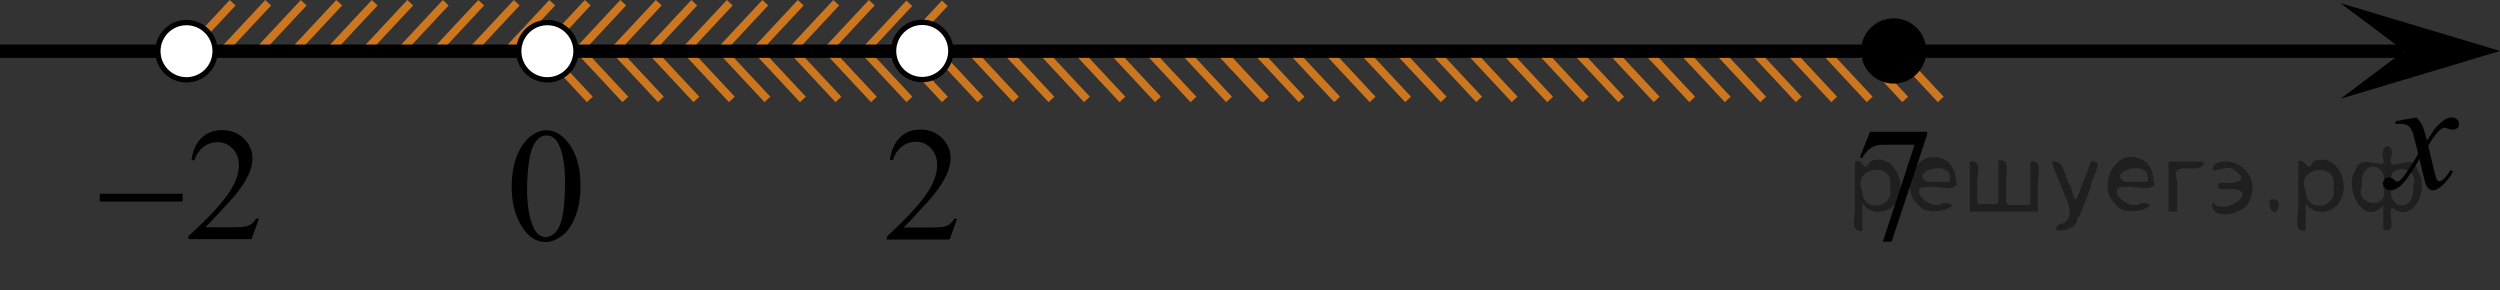 <?xml version="1.0" encoding="utf-8"?>
<!-- Generator: Adobe Illustrator 27.2.0, SVG Export Plug-In . SVG Version: 6.00 Build 0)  -->
<svg version="1.1" id="Слой_1" xmlns="http://www.w3.org/2000/svg" xmlns:xlink="http://www.w3.org/1999/xlink" x="0px" y="0px"
	 width="235.179px" height="27.278px" viewBox="0 0 235.179 27.278" enable-background="new 0 0 235.179 27.278"
	 xml:space="preserve">
<rect x="0" y="0" width="235.179" height="27.278" fill="#333333" stroke="none"/>
<line fill="none" stroke="#CC761F" stroke-width="0.75" stroke-miterlimit="10" x1="88.881" y1="0.307" x2="84.625" y2="4.867"/>
<line fill="none" stroke="#CC761F" stroke-width="0.75" stroke-miterlimit="10" x1="85.541" y1="0.307" x2="81.285" y2="4.868"/>
<g>
	
		<line fill="none" stroke="#CC761F" stroke-width="0.75" stroke-miterlimit="10" x1="118.192" y1="4.794" x2="122.447" y2="9.353"/>
	
		<line fill="none" stroke="#CC761F" stroke-width="0.75" stroke-miterlimit="10" x1="114.852" y1="4.794" x2="119.107" y2="9.354"/>
	
		<line fill="none" stroke="#CC761F" stroke-width="0.75" stroke-miterlimit="10" x1="121.531" y1="4.794" x2="125.787" y2="9.353"/>
	
		<line fill="none" stroke="#CC761F" stroke-width="0.75" stroke-miterlimit="10" x1="128.211" y1="4.794" x2="132.466" y2="9.353"/>
	
		<line fill="none" stroke="#CC761F" stroke-width="0.75" stroke-miterlimit="10" x1="148.252" y1="4.794" x2="152.506" y2="9.353"/>
	
		<line fill="none" stroke="#CC761F" stroke-width="0.75" stroke-miterlimit="10" x1="141.571" y1="4.794" x2="145.828" y2="9.354"/>
	
		<line fill="none" stroke="#CC761F" stroke-width="0.75" stroke-miterlimit="10" x1="134.892" y1="4.794" x2="139.148" y2="9.353"/>
	
		<line fill="none" stroke="#CC761F" stroke-width="0.75" stroke-miterlimit="10" x1="124.871" y1="4.794" x2="129.127" y2="9.353"/>
	
		<line fill="none" stroke="#CC761F" stroke-width="0.75" stroke-miterlimit="10" x1="144.912" y1="4.794" x2="149.169" y2="9.353"/>
	
		<line fill="none" stroke="#CC761F" stroke-width="0.75" stroke-miterlimit="10" x1="138.233" y1="4.794" x2="142.487" y2="9.354"/>
	
		<line fill="none" stroke="#CC761F" stroke-width="0.75" stroke-miterlimit="10" x1="131.55" y1="4.794" x2="135.808" y2="9.353"/>
	
		<line fill="none" stroke="#CC761F" stroke-width="0.75" stroke-miterlimit="10" x1="158.27" y1="4.794" x2="162.528" y2="9.354"/>
	
		<line fill="none" stroke="#CC761F" stroke-width="0.75" stroke-miterlimit="10" x1="154.93" y1="4.793" x2="159.186" y2="9.354"/>
	
		<line fill="none" stroke="#CC761F" stroke-width="0.75" stroke-miterlimit="10" x1="151.592" y1="4.794" x2="155.846" y2="9.354"/>
	
		<line fill="none" stroke="#CC761F" stroke-width="0.75" stroke-miterlimit="10" x1="161.612" y1="4.794" x2="165.868" y2="9.354"/>
	
		<line fill="none" stroke="#CC761F" stroke-width="0.75" stroke-miterlimit="10" x1="164.952" y1="4.794" x2="169.208" y2="9.354"/>
	
		<line fill="none" stroke="#CC761F" stroke-width="0.75" stroke-miterlimit="10" x1="174.971" y1="4.794" x2="179.227" y2="9.354"/>
	
		<line fill="none" stroke="#CC761F" stroke-width="0.75" stroke-miterlimit="10" x1="171.631" y1="4.793" x2="175.887" y2="9.354"/>
	
		<line fill="none" stroke="#CC761F" stroke-width="0.75" stroke-miterlimit="10" x1="168.294" y1="4.794" x2="172.547" y2="9.354"/>
	
		<line fill="none" stroke="#CC761F" stroke-width="0.75" stroke-miterlimit="10" x1="178.311" y1="4.794" x2="182.569" y2="9.354"/>
</g>
<g>
	
		<line fill="none" stroke="#CC761F" stroke-width="0.75" stroke-miterlimit="10" x1="54.575" y1="4.794" x2="58.83" y2="9.353"/>
	
		<line fill="none" stroke="#CC761F" stroke-width="0.75" stroke-miterlimit="10" x1="51.234" y1="4.794" x2="55.489" y2="9.354"/>
	
		<line fill="none" stroke="#CC761F" stroke-width="0.75" stroke-miterlimit="10" x1="57.913" y1="4.794" x2="62.169" y2="9.353"/>
	
		<line fill="none" stroke="#CC761F" stroke-width="0.75" stroke-miterlimit="10" x1="64.594" y1="4.794" x2="68.849" y2="9.353"/>
	
		<line fill="none" stroke="#CC761F" stroke-width="0.75" stroke-miterlimit="10" x1="84.635" y1="4.794" x2="88.888" y2="9.353"/>
	
		<line fill="none" stroke="#CC761F" stroke-width="0.75" stroke-miterlimit="10" x1="77.954" y1="4.794" x2="82.21" y2="9.354"/>
	
		<line fill="none" stroke="#CC761F" stroke-width="0.75" stroke-miterlimit="10" x1="71.275" y1="4.794" x2="75.531" y2="9.353"/>
	
		<line fill="none" stroke="#CC761F" stroke-width="0.75" stroke-miterlimit="10" x1="61.254" y1="4.794" x2="65.51" y2="9.353"/>
	
		<line fill="none" stroke="#CC761F" stroke-width="0.75" stroke-miterlimit="10" x1="81.294" y1="4.794" x2="85.552" y2="9.353"/>
	
		<line fill="none" stroke="#CC761F" stroke-width="0.75" stroke-miterlimit="10" x1="74.615" y1="4.794" x2="78.87" y2="9.354"/>
	
		<line fill="none" stroke="#CC761F" stroke-width="0.75" stroke-miterlimit="10" x1="67.933" y1="4.794" x2="72.191" y2="9.353"/>
	
		<line fill="none" stroke="#CC761F" stroke-width="0.75" stroke-miterlimit="10" x1="94.653" y1="4.794" x2="98.91" y2="9.354"/>
	
		<line fill="none" stroke="#CC761F" stroke-width="0.75" stroke-miterlimit="10" x1="91.312" y1="4.793" x2="95.569" y2="9.354"/>
	
		<line fill="none" stroke="#CC761F" stroke-width="0.75" stroke-miterlimit="10" x1="87.975" y1="4.794" x2="92.228" y2="9.354"/>
	
		<line fill="none" stroke="#CC761F" stroke-width="0.75" stroke-miterlimit="10" x1="97.995" y1="4.794" x2="102.251" y2="9.354"/>
	
		<line fill="none" stroke="#CC761F" stroke-width="0.75" stroke-miterlimit="10" x1="101.335" y1="4.794" x2="105.591" y2="9.354"/>
	
		<line fill="none" stroke="#CC761F" stroke-width="0.75" stroke-miterlimit="10" x1="111.353" y1="4.794" x2="115.609" y2="9.354"/>
	
		<line fill="none" stroke="#CC761F" stroke-width="0.75" stroke-miterlimit="10" x1="108.013" y1="4.793" x2="112.269" y2="9.354"/>
	
		<line fill="none" stroke="#CC761F" stroke-width="0.75" stroke-miterlimit="10" x1="104.677" y1="4.794" x2="108.93" y2="9.354"/>
	
		<line fill="none" stroke="#CC761F" stroke-width="0.75" stroke-miterlimit="10" x1="114.694" y1="4.794" x2="118.951" y2="9.354"/>
</g>
<line fill="none" stroke="#CC761F" stroke-width="0.75" stroke-miterlimit="10" x1="25.23" y1="0.257" x2="20.974" y2="4.816"/>
<line fill="none" stroke="#CC761F" stroke-width="0.75" stroke-miterlimit="10" x1="21.89" y1="0.256" x2="17.634" y2="4.816"/>
<line fill="none" stroke="#CC761F" stroke-width="0.75" stroke-miterlimit="10" x1="28.57" y1="0.257" x2="24.314" y2="4.816"/>
<line fill="none" stroke="#CC761F" stroke-width="0.75" stroke-miterlimit="10" x1="35.248" y1="0.257" x2="30.994" y2="4.816"/>
<line fill="none" stroke="#CC761F" stroke-width="0.75" stroke-miterlimit="10" x1="55.288" y1="0.257" x2="51.035" y2="4.816"/>
<line fill="none" stroke="#CC761F" stroke-width="0.75" stroke-miterlimit="10" x1="48.611" y1="0.256" x2="44.353" y2="4.816"/>
<line fill="none" stroke="#CC761F" stroke-width="0.75" stroke-miterlimit="10" x1="41.931" y1="0.257" x2="37.675" y2="4.816"/>
<line fill="none" stroke="#CC761F" stroke-width="0.75" stroke-miterlimit="10" x1="31.91" y1="0.257" x2="27.654" y2="4.816"/>
<line fill="none" stroke="#CC761F" stroke-width="0.75" stroke-miterlimit="10" x1="51.952" y1="0.257" x2="47.694" y2="4.816"/>
<line fill="none" stroke="#CC761F" stroke-width="0.75" stroke-miterlimit="10" x1="45.27" y1="0.256" x2="41.016" y2="4.816"/>
<line fill="none" stroke="#CC761F" stroke-width="0.75" stroke-miterlimit="10" x1="38.59" y1="0.257" x2="34.333" y2="4.816"/>
<line fill="none" stroke="#CC761F" stroke-width="0.75" stroke-miterlimit="10" x1="65.311" y1="0.256" x2="61.053" y2="4.816"/>
<line fill="none" stroke="#CC761F" stroke-width="0.75" stroke-miterlimit="10" x1="61.968" y1="0.256" x2="57.712" y2="4.817"/>
<line fill="none" stroke="#CC761F" stroke-width="0.75" stroke-miterlimit="10" x1="58.629" y1="0.256" x2="54.374" y2="4.816"/>
<line fill="none" stroke="#CC761F" stroke-width="0.75" stroke-miterlimit="10" x1="68.65" y1="0.256" x2="64.394" y2="4.816"/>
<line fill="none" stroke="#CC761F" stroke-width="0.75" stroke-miterlimit="10" x1="71.99" y1="0.256" x2="67.734" y2="4.816"/>
<line fill="none" stroke="#CC761F" stroke-width="0.75" stroke-miterlimit="10" x1="82.01" y1="0.256" x2="77.754" y2="4.816"/>
<line fill="none" stroke="#CC761F" stroke-width="0.75" stroke-miterlimit="10" x1="78.669" y1="0.256" x2="74.413" y2="4.817"/>
<line fill="none" stroke="#CC761F" stroke-width="0.75" stroke-miterlimit="10" x1="75.329" y1="0.256" x2="71.076" y2="4.816"/>
<line fill="none" stroke="#000000" stroke-width="1.25" stroke-linejoin="round" stroke-miterlimit="8" x1="0" y1="4.817" x2="226.089" y2="4.817"/>
<polygon points="226.173,4.793 220.167,0.293 235.179,4.793 220.167,9.294 "/>
<g>
	<g>
		<g>
			<g>
				<g>
					<g>
						<defs>
							<rect id="SVGID_1_" x="221.492" y="8.115" width="12.362" height="13.733"/>
						</defs>
						<clipPath id="SVGID_00000106148730638072172440000003620585949535634085_">
							<use xlink:href="#SVGID_1_"  overflow="visible"/>
						</clipPath>
						<g clip-path="url(#SVGID_00000106148730638072172440000003620585949535634085_)">
							<path d="M227.327,11.05c0.241,0.256,0.423,0.513,0.546,0.769c0.089,0.177,0.233,0.642,0.437,1.394l0.648-0.974
								c0.172-0.235,0.381-0.461,0.627-0.675c0.246-0.215,0.462-0.359,0.649-0.438c0.117-0.049,0.248-0.073,0.391-0.073
								c0.212,0,0.38,0.057,0.506,0.17c0.125,0.112,0.188,0.25,0.188,0.412c0,0.188-0.037,0.314-0.11,0.385
								c-0.138,0.123-0.295,0.185-0.473,0.185c-0.104,0-0.214-0.022-0.332-0.065c-0.23-0.08-0.386-0.119-0.465-0.119
								c-0.117,0-0.258,0.068-0.42,0.207c-0.307,0.256-0.669,0.75-1.092,1.481l0.604,2.537c0.094,0.39,0.172,0.621,0.236,0.697
								c0.063,0.075,0.128,0.114,0.19,0.114c0.104,0,0.225-0.058,0.362-0.17c0.27-0.227,0.501-0.521,0.693-0.886l0.258,0.134
								c-0.311,0.58-0.703,1.062-1.182,1.444c-0.271,0.216-0.499,0.324-0.686,0.324c-0.275,0-0.494-0.154-0.657-0.465
								c-0.103-0.191-0.316-1.019-0.642-2.479c-0.769,1.332-1.382,2.19-1.846,2.574c-0.3,0.245-0.59,0.368-0.869,0.368
								c-0.197,0-0.376-0.071-0.539-0.214c-0.118-0.107-0.178-0.253-0.178-0.435c0-0.162,0.056-0.299,0.162-0.406
								c0.108-0.107,0.241-0.162,0.398-0.162s0.325,0.078,0.502,0.236c0.128,0.112,0.227,0.17,0.295,0.17
								c0.06,0,0.136-0.041,0.229-0.119c0.231-0.188,0.547-0.59,0.944-1.209c0.398-0.619,0.659-1.066,0.782-1.342
								c-0.305-1.195-0.47-1.828-0.494-1.896c-0.113-0.319-0.261-0.546-0.442-0.68c-0.183-0.133-0.449-0.198-0.805-0.198
								c-0.113,0-0.243,0.005-0.391,0.015v-0.264L227.327,11.05z"/>
						</g>
					</g>
				</g>
			</g>
		</g>
	</g>
</g>
<path fill="#FFFFFF" stroke="#000000" stroke-width="0.5" stroke-miterlimit="10" d="M17.544,2.124
	c-1.484,0-2.692,1.205-2.692,2.694c0,1.487,1.201,2.692,2.692,2.692c1.487,0,2.693-1.203,2.693-2.692
	C20.238,3.328,19.031,2.124,17.544,2.124L17.544,2.124z"/>
<g>
	<path d="M178.14,2.1c-1.485,0-2.693,1.205-2.693,2.693c0,1.485,1.205,2.693,2.693,2.693c1.486,0,2.693-1.205,2.693-2.693
		C180.833,3.308,179.63,2.1,178.14,2.1L178.14,2.1z"/>
	<path fill="none" stroke="#000000" stroke-width="0.75" stroke-linecap="round" stroke-linejoin="round" stroke-miterlimit="8" d="
		M178.14,2.1c-1.485,0-2.693,1.205-2.693,2.693c0,1.485,1.205,2.693,2.693,2.693c1.486,0,2.693-1.205,2.693-2.693
		C180.833,3.308,179.63,2.1,178.14,2.1L178.14,2.1z"/>
</g>
<path fill="#FFFFFF" stroke="#000000" stroke-width="0.5" stroke-miterlimit="10" d="M51.492,2.124
	c-1.484,0-2.692,1.205-2.692,2.694c0,1.487,1.201,2.692,2.692,2.692c1.487,0,2.693-1.203,2.693-2.692
	C54.187,3.328,52.98,2.124,51.492,2.124L51.492,2.124z"/>
<g>
	<g>
		<g>
			<g>
				<g>
					<defs>
						<rect id="SVGID_00000033365063442908032050000008698360123597477311_" x="6.57" y="8.69" width="20.72" height="16.561"/>
					</defs>
					<clipPath id="SVGID_00000048501543199484957380000007197035672687638967_">
						<use xlink:href="#SVGID_00000033365063442908032050000008698360123597477311_"  overflow="visible"/>
					</clipPath>
					<g clip-path="url(#SVGID_00000048501543199484957380000007197035672687638967_)">
						<g enable-background="new    ">
							<path d="M24.362,20.561l-0.705,1.935H17.722v-0.274c1.746-1.591,2.975-2.891,3.687-3.898
								c0.712-1.008,1.068-1.93,1.068-2.765c0-0.638-0.196-1.161-0.586-1.571s-0.858-0.615-1.402-0.615
								c-0.495,0-0.939,0.144-1.332,0.434c-0.393,0.289-0.684,0.713-0.872,1.27h-0.274
								c0.123-0.914,0.441-1.615,0.953-2.104c0.512-0.489,1.151-0.734,1.918-0.734c0.816,0,1.498,0.263,2.044,0.786
								s0.82,1.142,0.82,1.853c0,0.51-0.119,1.019-0.356,1.527c-0.366,0.801-0.96,1.648-1.78,2.542
								c-1.231,1.345-2.001,2.155-2.307,2.432h2.626c0.534,0,0.909-0.019,1.124-0.06
								c0.215-0.039,0.409-0.119,0.583-0.24c0.173-0.121,0.324-0.293,0.453-0.516H24.362z"/>
						</g>
					</g>
				</g>
			</g>
		</g>
	</g>
	<g>
		<g>
			<g>
				<g>
					<defs>
						<rect id="SVGID_00000168095858404510554520000018072805677680145301_" x="6.57" y="8.69" width="20.72" height="16.561"/>
					</defs>
					<clipPath id="SVGID_00000149365948093892619680000011131120148622451637_">
						<use xlink:href="#SVGID_00000168095858404510554520000018072805677680145301_"  overflow="visible"/>
					</clipPath>
					<g clip-path="url(#SVGID_00000149365948093892619680000011131120148622451637_)">
						<g enable-background="new    ">
							<path d="M9.39,18.226h7.79v0.734h-7.79V18.226z"/>
						</g>
					</g>
				</g>
			</g>
		</g>
	</g>
</g>
<g>
	<g>
		<g>
			<defs>
				<rect id="SVGID_00000171700992454528680770000014983217329811385247_" x="80.573" y="8.621" width="12.361" height="16.697"/>
			</defs>
			<clipPath id="SVGID_00000163073292855760424690000003769305702902554764_">
				<use xlink:href="#SVGID_00000171700992454528680770000014983217329811385247_"  overflow="visible"/>
			</clipPath>
			<g clip-path="url(#SVGID_00000163073292855760424690000003769305702902554764_)">
				<g enable-background="new    ">
					<path d="M90.034,20.581l-0.701,1.95H83.432v-0.276c1.736-1.605,2.958-2.915,3.667-3.932
						s1.062-1.945,1.062-2.787c0-0.644-0.194-1.171-0.583-1.585c-0.389-0.413-0.854-0.62-1.395-0.62
						c-0.492,0-0.933,0.145-1.324,0.438c-0.391,0.291-0.68,0.719-0.867,1.281h-0.273
						c0.123-0.922,0.439-1.629,0.948-2.122c0.509-0.494,1.145-0.74,1.907-0.74c0.811,0,1.489,0.264,2.033,0.792
						s0.815,1.151,0.815,1.868c0,0.514-0.118,1.027-0.354,1.54c-0.364,0.808-0.954,1.662-1.77,2.563
						c-1.225,1.355-1.99,2.173-2.294,2.451h2.612c0.531,0,0.903-0.019,1.118-0.06
						c0.214-0.04,0.407-0.121,0.579-0.243c0.172-0.122,0.322-0.295,0.45-0.519H90.034z"/>
				</g>
			</g>
		</g>
	</g>
</g>
<path fill="#FFFFFF" stroke="#000000" stroke-width="0.5" stroke-miterlimit="10" d="M86.753,2.1
	c-1.484,0-2.692,1.205-2.692,2.694c0,1.487,1.201,2.692,2.692,2.692c1.487,0,2.693-1.203,2.693-2.692
	C89.447,3.304,88.24,2.1,86.753,2.1L86.753,2.1z"/>
<g>
	<g>
		<g>
			<g>
				<g>
					<g>
						<g>
							<g>
								<g>
									<g>
										<g>
											<g>
												<g>
													<defs>
														
															<rect id="SVGID_00000010292039529905019390000017149611706099627910_" x="172.13" y="8.621" width="12.363" height="18.08"/>
													</defs>
													<clipPath id="SVGID_00000083046769484879937860000007787532734319243661_">
														<use xlink:href="#SVGID_00000010292039529905019390000017149611706099627910_"  overflow="visible"/>
													</clipPath>
													<g clip-path="url(#SVGID_00000083046769484879937860000007787532734319243661_)">
														<g enable-background="new    ">
															<path d="M175.919,12.396h5.363v0.283l-3.335,10.054h-0.826l2.988-9.12h-2.752
																c-0.556,0-0.952,0.067-1.188,0.202c-0.413,0.23-0.745,0.583-0.995,1.06l-0.215-0.082L175.919,12.396z
																"/>
														</g>
													</g>
												</g>
											</g>
										</g>
									</g>
								</g>
							</g>
						</g>
					</g>
				</g>
			</g>
		</g>
	</g>
</g>
<g>
	<g>
		<g>
			<g>
				<g>
					<g>
						<g>
							<g>
								<g>
									<g>
										<g>
											<g>
												<g>
													<defs>
														
															<rect id="SVGID_00000078728220843979902360000002594500170713974964_" x="45.316" y="8.69" width="12.354" height="18.066"/>
													</defs>
													<clipPath id="SVGID_00000057139555697597315010000003506082373843691905_">
														<use xlink:href="#SVGID_00000078728220843979902360000002594500170713974964_"  overflow="visible"/>
													</clipPath>
													<g clip-path="url(#SVGID_00000057139555697597315010000003506082373843691905_)">
														<g enable-background="new    ">
															<path d="M48.136,17.584c0-1.155,0.172-2.15,0.517-2.984s0.802-1.455,1.372-1.863
																c0.443-0.324,0.9-0.485,1.373-0.485c0.767,0,1.456,0.396,2.066,1.188
																c0.762,0.981,1.144,2.311,1.144,3.988c0,1.175-0.168,2.174-0.502,2.995s-0.761,1.418-1.28,1.789
																c-0.519,0.371-1.02,0.557-1.502,0.557c-0.955,0-1.748-0.57-2.383-1.711
																C48.404,20.095,48.136,18.938,48.136,17.584z M49.582,17.77c0,1.395,0.169,2.532,0.509,3.413
																c0.281,0.742,0.699,1.113,1.254,1.113c0.266,0,0.541-0.121,0.826-0.362
																c0.286-0.241,0.502-0.646,0.649-1.214c0.226-0.856,0.339-2.064,0.339-3.623
																c0-1.154-0.118-2.118-0.354-2.891c-0.177-0.572-0.406-0.978-0.686-1.217
																c-0.202-0.164-0.445-0.247-0.731-0.247c-0.335,0-0.632,0.152-0.893,0.456
																c-0.354,0.413-0.595,1.063-0.723,1.949C49.646,16.035,49.582,16.909,49.582,17.77z"/>
														</g>
													</g>
												</g>
											</g>
										</g>
									</g>
								</g>
							</g>
						</g>
					</g>
				</g>
			</g>
		</g>
	</g>
</g>
<g style="stroke:none;fill:#000;fill-opacity:0.4" > <path d="m 175.2,19.2 c 0,0.8 0,1.6 0,2.5 -1.3,0.2 -0.6,-1.5 -0.7,-2.3 0,-1.4 0,-2.8 0,-4.2 0.8,-0.4 0.8,1.3 1.4,0.0 2.2,-1.0 3.7,2.2 2.4,3.9 -0.6,1.0 -2.4,1.2 -3.1,0.0 z m 2.6,-1.6 c 0.5,-2.5 -3.7,-1.9 -2.6,0.4 0.0,2.1 3.1,1.6 2.6,-0.4 z" /> <path d="m 184.1,17.3 c -0.4,0.8 -1.9,0.1 -2.8,0.3 -2.0,-0.1 0.3,2.4 1.5,1.5 2.5,0.0 -1.4,1.6 -2.3,0.2 -1.9,-1.5 -0.3,-5.3 2.1,-4.4 0.9,0.2 1.4,1.2 1.4,2.2 z m -0.7,-0.2 c 0.6,-2.3 -4.0,-1.0 -2.1,0.0 0.7,0 1.4,-0.0 2.1,-0.0 z" /> <path d="m 189.0,19.3 c 0.6,0 1.3,0 2.0,0 0,-1.3 0,-2.7 0,-4.1 1.3,-0.2 0.6,1.5 0.7,2.3 0,0.8 0,1.6 0,2.4 -2.1,0 -4.2,0 -6.4,0 0,-1.5 0,-3.1 0,-4.7 1.3,-0.2 0.6,1.5 0.7,2.3 0.1,0.5 -0.2,1.6 0.2,1.7 0.5,-0.1 1.6,0.2 1.8,-0.2 0,-1.3 0,-2.6 0,-3.9 1.3,-0.2 0.6,1.5 0.7,2.3 0,0.5 0,1.1 0,1.7 z" /> <path d="m 195.4,20.4 c 0.3,1.4 -3.0,1.7 -1.7,0.7 1.5,-0.2 1.0,-1.9 0.5,-2.8 -0.4,-1.0 -0.8,-2.0 -1.2,-3.1 1.2,-0.2 1.2,1.4 1.7,2.2 0.2,0.2 0.4,1.9 0.7,1.2 0.4,-1.1 0.9,-2.2 1.3,-3.4 1.4,-0.2 0.0,1.5 -0.0,2.3 -0.3,0.9 -0.7,1.9 -1.1,2.9 z" /> <path d="m 202.7,17.3 c -0.4,0.8 -1.9,0.1 -2.8,0.3 -2.0,-0.1 0.3,2.4 1.5,1.5 2.5,0.0 -1.4,1.6 -2.3,0.2 -1.9,-1.5 -0.3,-5.3 2.1,-4.4 0.9,0.2 1.4,1.2 1.4,2.2 z m -0.7,-0.2 c 0.6,-2.3 -4.0,-1.0 -2.1,0.0 0.7,0 1.4,-0.0 2.1,-0.0 z" /> <path d="m 204.0,19.9 c 0,-1.5 0,-3.1 0,-4.7 1.1,0 2.2,0 3.3,0 0.0,1.5 -3.3,-0.4 -2.5,1.8 0,0.9 0,1.9 0,2.9 -0.2,0 -0.5,0 -0.7,0 z" /> <path d="m 208.2,19.0 c 0.7,1.4 4.2,-0.8 2.1,-1.2 -0.5,-0.1 -2.2,0.3 -1.5,-0.6 1.0,0.1 3.1,0.0 1.4,-1.2 -0.6,-0.7 -2.8,0.8 -1.8,-0.6 2.0,-0.9 4.2,1.2 3.3,3.2 -0.2,1.5 -3.5,2.3 -3.6,0.7 l 0,-0.1 0,-0.0 0,0 z" /> <path d="m 213.5,18.8 c 1.6,-0.5 0.6,2.3 -0.0,0.6 -0.0,-0.2 0.0,-0.4 0.0,-0.6 z" /> <path d="m 216.9,19.2 c 0,0.8 0,1.6 0,2.5 -1.3,0.2 -0.6,-1.5 -0.7,-2.3 0,-1.4 0,-2.8 0,-4.2 0.8,-0.4 0.8,1.3 1.4,0.0 2.2,-1.0 3.7,2.2 2.4,3.9 -0.6,1.0 -2.4,1.2 -3.1,0.0 z m 2.6,-1.6 c 0.5,-2.5 -3.7,-1.9 -2.6,0.4 0.0,2.1 3.1,1.6 2.6,-0.4 z" /> <path d="m 222.2,17.5 c -0.8,1.9 2.7,2.3 2.0,0.1 0.6,-2.4 -2.3,-2.7 -2.0,-0.1 z m 2.0,4.2 c 0,-0.8 0,-1.6 0,-2.4 -1.8,2.2 -3.8,-1.7 -2.6,-3.3 0.4,-1.8 3.0,0.3 2.6,-1.1 -0.4,-1.1 0.9,-1.8 0.8,-0.3 -0.7,2.2 2.1,-0.6 2.4,1.4 1.2,1.6 -0.3,5.2 -2.4,3.5 -0.4,0.6 0.6,2.5 -0.8,2.1 z m 2.8,-4.2 c 0.8,-1.9 -2.7,-2.3 -2.0,-0.1 -0.6,2.4 2.3,2.7 2.0,0.1 z" /> </g></svg>

<!--File created and owned by https://sdamgia.ru. Copying is prohibited. All rights reserved.-->
